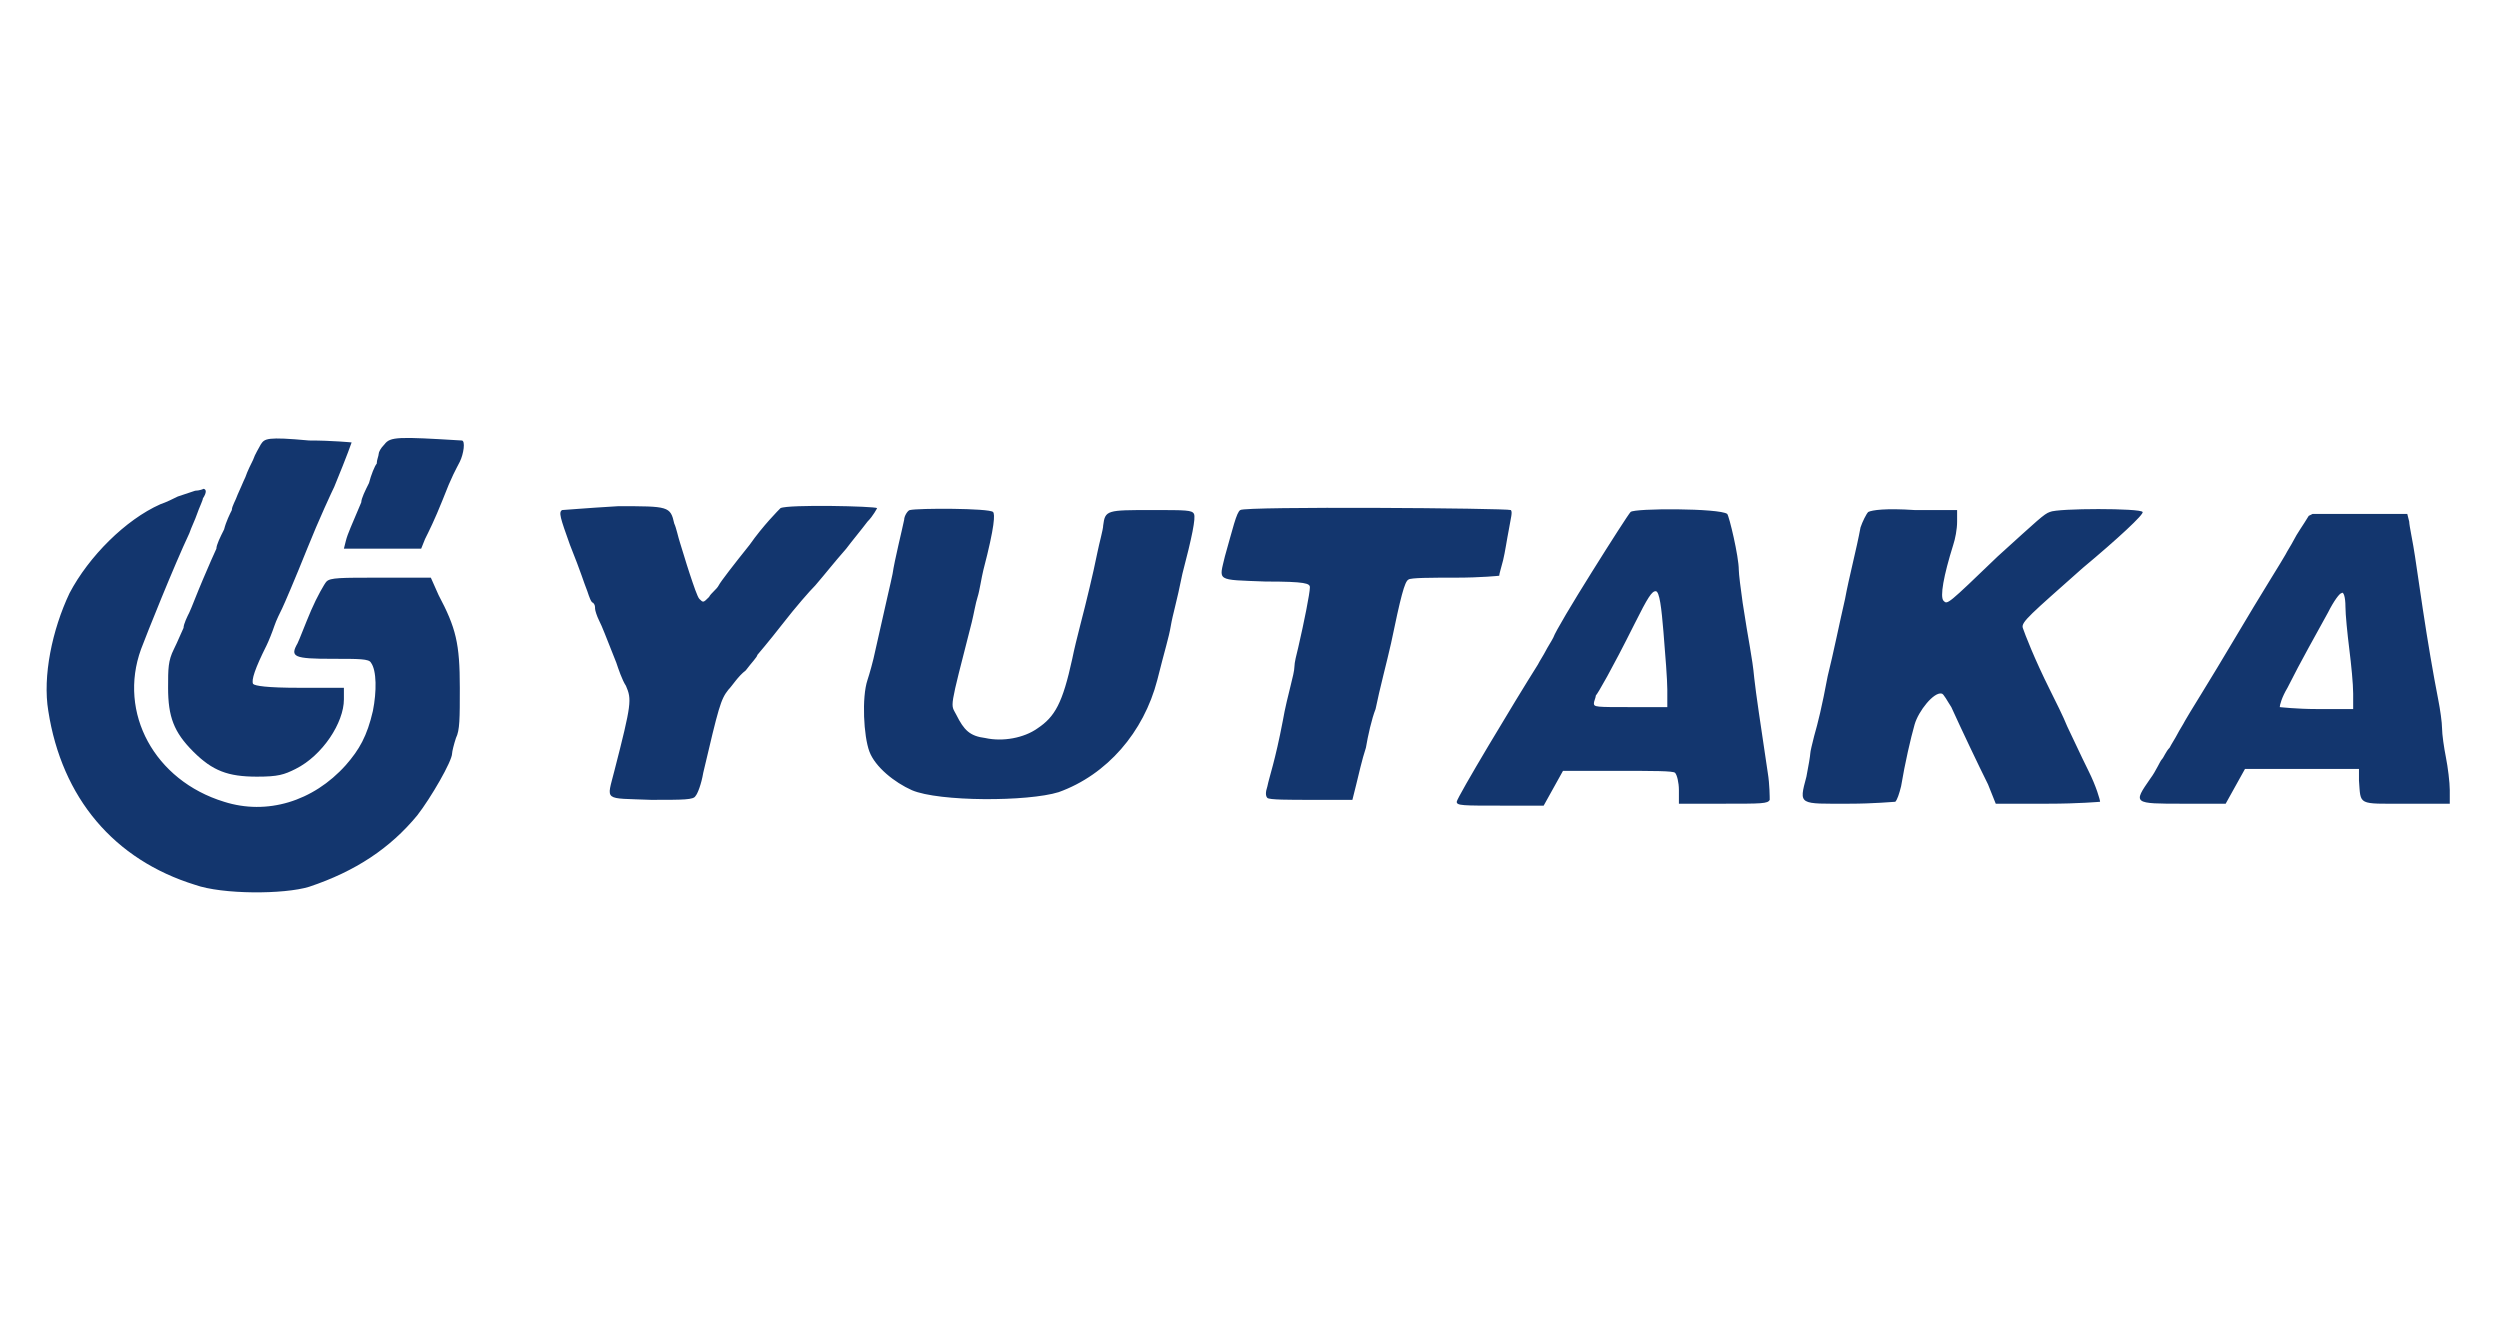 <?xml version="1.0" encoding="utf-8"?>
<!-- Generator: Adobe Illustrator 24.0.2, SVG Export Plug-In . SVG Version: 6.00 Build 0)  -->
<svg version="1.1" id="Capa_1" xmlns="http://www.w3.org/2000/svg" xmlns:xlink="http://www.w3.org/1999/xlink" x="0px" y="0px"
	 viewBox="0 0 129.4 68.9" style="enable-background:new 0 0 129.4 68.9;" xml:space="preserve">
<style type="text/css">
	.st0{fill:#13366E;}
</style>
<g>
	<path class="st0" d="M13.5,23c-0.1,0.2-0.3,0.5-0.4,0.8c-0.1,0.2-0.3,0.6-0.4,0.9c-0.1,0.2-0.3,0.7-0.4,0.9
		c-0.1,0.3-0.3,0.6-0.3,0.8c-0.1,0.2-0.3,0.6-0.4,1c-0.2,0.4-0.4,0.8-0.4,1c-0.1,0.2-0.4,0.9-0.7,1.6c-0.3,0.7-0.6,1.5-0.7,1.7
		c-0.1,0.2-0.3,0.6-0.3,0.8c-0.1,0.2-0.3,0.7-0.5,1.1c-0.3,0.6-0.3,1-0.3,2c0,1.5,0.3,2.3,1.3,3.3c1,1,1.8,1.3,3.3,1.3
		c1.1,0,1.4-0.1,2-0.4c1.4-0.7,2.5-2.4,2.5-3.6l0-0.6l-2.3,0c-1.7,0-2.3-0.1-2.4-0.2c-0.1-0.2,0.1-0.8,0.7-2c0.1-0.2,0.3-0.7,0.4-1
		c0.1-0.3,0.3-0.7,0.4-0.9c0.1-0.2,0.7-1.6,1.3-3.1c0.6-1.5,1.3-3,1.4-3.2c0.7-1.7,0.9-2.3,0.9-2.3c0,0-1-0.1-2.2-0.1
		C13.8,22.6,13.7,22.7,13.5,23L13.5,23z"/>
	<path class="st0" d="M19.9,23c-0.2,0.2-0.3,0.4-0.3,0.5c0,0.1-0.1,0.3-0.1,0.5c-0.1,0.1-0.3,0.6-0.4,1c-0.2,0.4-0.4,0.8-0.4,1
		c-0.5,1.2-0.7,1.6-0.8,2l-0.1,0.4h4l0.2-0.5c0.2-0.4,0.5-1,0.9-2c0.5-1.3,0.7-1.6,0.9-2c0.2-0.4,0.3-1.1,0.1-1.1
		C20.6,22.6,20.2,22.6,19.9,23z"/>
	<path class="st0" d="M10.1,25.4c-0.3,0.1-0.6,0.2-0.9,0.3C9,25.8,8.6,26,8.3,26.1c-1.8,0.8-3.7,2.7-4.7,4.6
		c-0.9,1.9-1.4,4.3-1.1,6.1c0.7,4.5,3.4,7.7,7.6,9c1.4,0.5,4.6,0.5,5.9,0.1c2.4-0.8,4.2-2,5.6-3.7c0.7-0.9,1.8-2.8,1.8-3.2
		c0-0.1,0.1-0.5,0.2-0.8c0.2-0.4,0.2-1,0.2-2.6c0-2.3-0.2-3.1-1.1-4.8l-0.4-0.9l-2.6,0c-2.1,0-2.6,0-2.8,0.2
		c-0.1,0.1-0.5,0.8-0.8,1.5c-0.3,0.7-0.6,1.5-0.7,1.7c-0.4,0.7-0.2,0.8,1.8,0.8c1.4,0,1.9,0,2,0.2c0.3,0.4,0.3,1.5,0.1,2.5
		c-0.3,1.3-0.7,2-1.4,2.8c-1.7,1.9-4.1,2.6-6.3,1.9c-3.6-1.1-5.5-4.6-4.3-7.9c0.3-0.8,1.7-4.3,2.5-6c0.1-0.3,0.3-0.7,0.4-1
		c0.1-0.3,0.3-0.7,0.3-0.8c0.2-0.3,0.2-0.5,0-0.5C10.6,25.3,10.3,25.4,10.1,25.4L10.1,25.4z M29.1,26.4c-0.2,0.1-0.1,0.4,0.4,1.8
		c0.6,1.5,0.7,1.9,0.9,2.4c0.1,0.3,0.2,0.6,0.3,0.6c0.1,0.1,0.1,0.2,0.1,0.3c0,0.1,0.1,0.4,0.2,0.6c0.2,0.4,0.3,0.7,0.9,2.2
		c0.1,0.3,0.3,0.9,0.5,1.2c0.3,0.7,0.3,0.9-0.6,4.4c-0.4,1.6-0.6,1.4,1.9,1.5c1.7,0,2.2,0,2.3-0.2c0.1-0.1,0.3-0.6,0.4-1.2
		c0.8-3.4,0.9-3.8,1.3-4.3c0.2-0.2,0.5-0.7,0.9-1c0.3-0.4,0.6-0.7,0.6-0.8c0,0,0.6-0.7,1.3-1.6s1.4-1.7,1.7-2
		c0.6-0.7,0.9-1.1,1.6-1.9c0.3-0.4,0.8-1,1.1-1.4c0.3-0.3,0.5-0.7,0.5-0.7c-0.1-0.1-4.6-0.2-5,0c-0.1,0.1-0.9,0.9-1.6,1.9
		c-0.8,1-1.5,1.9-1.6,2.1c-0.1,0.2-0.4,0.4-0.5,0.6c-0.3,0.3-0.3,0.3-0.5,0.1c-0.1-0.1-0.3-0.7-0.5-1.3c-0.2-0.6-0.4-1.3-0.5-1.6
		c-0.1-0.3-0.2-0.8-0.3-1c-0.2-0.9-0.3-0.9-2.9-0.9C30.3,26.3,29.2,26.4,29.1,26.4L29.1,26.4z M47.1,26.4c-0.1,0-0.3,0.3-0.3,0.5
		c-0.1,0.5-0.5,2.1-0.6,2.8c-0.1,0.5-0.3,1.3-0.9,4c-0.1,0.5-0.3,1.2-0.4,1.5c-0.3,0.9-0.2,2.9,0.1,3.7c0.3,0.8,1.3,1.6,2.2,2
		c1.4,0.6,6,0.6,7.6,0.1c2.5-0.9,4.4-3.1,5.1-5.8c0.4-1.6,0.6-2.2,0.7-2.8c0.1-0.6,0.3-1.2,0.6-2.7c0.5-1.9,0.7-2.9,0.6-3.1
		c-0.1-0.2-0.4-0.2-2.2-0.2c-2.3,0-2.4,0-2.5,0.8c0,0.2-0.2,0.9-0.3,1.4c-0.1,0.5-0.3,1.4-0.4,1.8c-0.3,1.3-0.7,2.7-0.9,3.7
		c-0.5,2.3-0.9,3-1.8,3.6c-0.7,0.5-1.8,0.7-2.7,0.5c-0.8-0.1-1.1-0.4-1.5-1.2c-0.3-0.6-0.4-0.1,0.8-4.8c0.1-0.4,0.2-1,0.3-1.3
		c0.1-0.3,0.2-1,0.3-1.4c0.6-2.3,0.6-2.9,0.5-3C51.2,26.3,47.5,26.3,47.1,26.4L47.1,26.4z M64.2,26.4c-0.2,0.1-0.4,1-0.8,2.4
		c-0.3,1.3-0.5,1.2,2.1,1.3c2.1,0,2.3,0.1,2.3,0.3c0,0.3-0.3,1.8-0.6,3.1c-0.1,0.4-0.2,0.8-0.2,1c0,0.2-0.1,0.6-0.2,1
		s-0.3,1.2-0.4,1.8c-0.4,2.1-0.7,2.9-0.8,3.4c-0.1,0.3-0.1,0.5,0,0.6s1.1,0.1,2.3,0.1l2.1,0l0.2-0.8c0.1-0.4,0.3-1.3,0.5-1.9
		c0.1-0.6,0.3-1.5,0.5-2c0.2-1,0.6-2.5,0.8-3.4c0.5-2.4,0.7-3.2,0.9-3.3c0.1-0.1,1.2-0.1,2.4-0.1c1.4,0,2.3-0.1,2.3-0.1
		c0-0.1,0.1-0.4,0.2-0.8c0.1-0.4,0.2-1.1,0.3-1.6c0.1-0.6,0.2-0.9,0.1-1C78,26.3,64.4,26.2,64.2,26.4L64.2,26.4z M84.4,26.5
		c-0.1,0.1-1,1.5-2,3.1c-1,1.6-1.9,3.1-2,3.4c-0.1,0.2-0.3,0.5-0.4,0.7c-0.1,0.2-0.3,0.5-0.4,0.7c-1.2,1.9-4.2,6.9-4.2,7.1
		s0.3,0.2,2.3,0.2l2.2,0l0.5-0.9l0.5-0.9l2.8,0c1.9,0,2.9,0,3,0.1c0.1,0.1,0.2,0.5,0.2,0.9l0,0.7l2.3,0c2,0,2.3,0,2.4-0.2
		c0-0.1,0-0.8-0.1-1.4c-0.4-2.7-0.6-4-0.7-4.9c-0.1-1.1-0.3-1.9-0.6-3.9c-0.1-0.7-0.2-1.5-0.2-1.7c0-0.7-0.5-2.8-0.6-2.9
		C89,26.3,84.6,26.3,84.4,26.5L84.4,26.5z M86.1,32.7c0.1,1.2,0.2,2.5,0.2,3v0.9l-1.9,0c-1.8,0-1.9,0-1.9-0.2c0-0.1,0.1-0.3,0.1-0.4
		c0.1-0.1,0.8-1.3,2-3.7c0.7-1.4,0.9-1.7,1.1-1.7C85.9,30.6,86,31.5,86.1,32.7L86.1,32.7z M96.7,26.5c-0.1,0.1-0.3,0.5-0.4,0.8
		c-0.2,1.1-0.6,2.6-0.8,3.7c-0.3,1.3-0.6,2.8-0.9,4c-0.3,1.6-0.5,2.4-0.7,3.1c-0.1,0.4-0.2,0.8-0.2,0.9s-0.1,0.7-0.2,1.2
		c-0.4,1.5-0.4,1.4,2.2,1.4c1.3,0,2.3-0.1,2.4-0.1c0.1-0.1,0.2-0.4,0.3-0.8c0.2-1.2,0.5-2.5,0.7-3.2s1-1.7,1.4-1.6
		c0.1,0,0.3,0.4,0.5,0.7c0.5,1.1,1.4,3,1.9,4l0.4,1h2.7c1.6,0,2.7-0.1,2.7-0.1c0-0.1-0.2-0.8-0.6-1.6c-0.4-0.8-0.9-1.9-1.1-2.3
		c-0.2-0.5-0.6-1.3-0.9-1.9c-0.8-1.6-1.3-2.9-1.4-3.2c-0.1-0.3,0.4-0.7,3.1-3.1c1.8-1.5,3.2-2.8,3.1-2.9c-0.1-0.2-4.4-0.2-4.8,0
		c-0.3,0.1-0.6,0.4-2.7,2.3c-2.6,2.5-2.6,2.5-2.8,2.3c-0.2-0.2,0-1.3,0.5-2.9c0.1-0.3,0.2-0.8,0.2-1.2l0-0.6l-2.2,0
		C97.6,26.3,96.9,26.4,96.7,26.5L96.7,26.5z M119.5,26.7c-0.3,0.5-0.6,0.9-0.8,1.3c-0.1,0.2-0.3,0.5-0.4,0.7
		c-0.1,0.2-1.3,2.1-2.6,4.3c-1.3,2.2-2.5,4.1-2.6,4.3c-0.1,0.2-0.3,0.5-0.4,0.7c-0.1,0.2-0.3,0.5-0.4,0.7c-0.2,0.2-0.3,0.5-0.4,0.6
		c-0.1,0.1-0.3,0.6-0.6,1c-0.9,1.3-0.9,1.3,1.7,1.3h2.2l0.5-0.9l0.5-0.9l3,0l2.9,0l0,0.6c0.1,1.3-0.1,1.2,2.4,1.2l2.3,0l0-0.7
		c0-0.4-0.1-1.2-0.2-1.7c-0.1-0.5-0.2-1.2-0.2-1.5c0-0.3-0.1-1-0.2-1.5s-0.3-1.6-0.4-2.2c-0.1-0.6-0.3-1.8-0.4-2.5
		c-0.1-0.7-0.3-2-0.4-2.7c-0.1-0.7-0.3-1.6-0.3-1.8l-0.1-0.4l-2.5,0l-2.4,0L119.5,26.7z M121.4,31.4c0,0.4,0.1,1.4,0.2,2.2
		c0.1,0.8,0.2,1.8,0.2,2.3v0.8h-1.9c-1,0-1.9-0.1-1.9-0.1c0-0.1,0.1-0.5,0.4-1c0.7-1.4,1.5-2.8,2.1-3.9c0.3-0.6,0.6-1,0.7-1
		C121.3,30.6,121.4,30.9,121.4,31.4L121.4,31.4z"/>
</g>
</svg>
